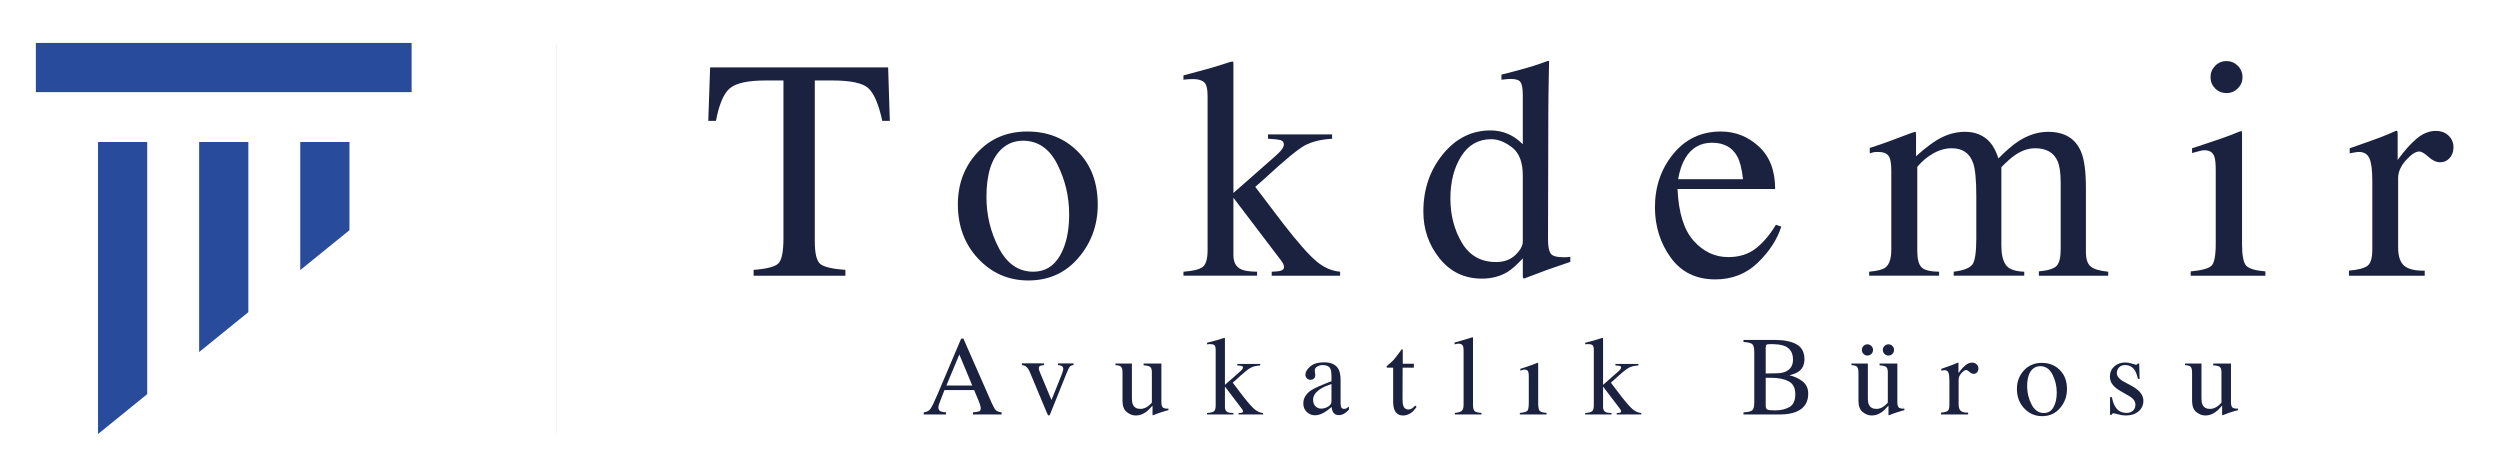 <?xml version="1.0" encoding="utf-8"?>
<!-- Generator: Adobe Illustrator 26.0.1, SVG Export Plug-In . SVG Version: 6.00 Build 0)  -->
<svg version="1.1" id="Layer_1" xmlns="http://www.w3.org/2000/svg" xmlns:xlink="http://www.w3.org/1999/xlink" x="0px" y="0px"
	 viewBox="0 0 15866.56 2898.66" style="enable-background:new 0 0 15866.56 2898.66;" xml:space="preserve">
<style type="text/css">
	.st0{fill:#284B9B;}
	.st1{fill:#1A2240;}
	.st2{fill:none;stroke:#284B9B;stroke-width:0.5;stroke-miterlimit:10;}
</style>
<g>
	<path class="st0" d="M2612.43,584.76H227.61V272.57h2384.82V584.76z M2217.85,1460.97V901.3h-312.19v812.74L2217.85,1460.97z
		 M1576.12,1981.17V901.3h-312.19v1332.94L1576.12,1981.17z M934.38,2501.36V901.3H622.19v1853.14L934.38,2501.36z"/>
	<g>
		<g>
			<path class="st1" d="M4506.87,427.8h1129.8l10.74,339.47h-47.82c-23.43-106.6-53.16-176.04-89.27-208.2
				c-36.11-32.3-112.07-48.38-227.82-48.38h-111.24v1022.44c0,77.07,12.06,124.76,36.11,143.19s76.73,30.63,158.09,36.46v37.01
				h-582.47v-37.01c84.56-6.52,137.23-20.38,158.02-41.86c20.79-21.35,31.26-74.99,31.26-161.07V510.7h-112.21
				c-110.62,0-185.89,15.94-225.88,47.82s-70.07,101.47-90.24,208.76h-48.79L4506.87,427.8z"/>
			<path class="st1" d="M6202.58,968.83c82.27-89.41,188.1-134.18,317.57-134.18c128.78,0,235.44,42.28,320,126.84
				c84.56,84.56,126.84,197.11,126.84,337.53c0,129.47-40.96,242.03-122.95,337.67c-81.92,95.51-187.97,143.33-318.06,143.33
				c-124.89,0-230.59-45.88-317.09-137.51c-86.5-91.76-129.75-206.82-129.75-345.44C6079.14,1167.75,6120.24,1058.24,6202.58,968.83
				z M6260.59,1250.22c0,115.88,26.27,223.87,78.67,323.95c52.47,100.22,125.31,150.26,218.53,150.26
				c72.98,0,129.19-33.55,168.56-100.5c39.44-66.95,59.19-154.84,59.19-263.37c0-112.56-25.09-218.6-75.27-318.13
				s-122.88-149.29-217.98-149.29c-51.5,0-96.13,16.91-133.9,50.73C6293.16,1003.07,6260.59,1105.23,6260.59,1250.22"/>
			<path class="st1" d="M7510.92,1724.43c62.45-4.57,103.62-14.97,123.44-31.33c19.82-16.22,29.73-51.43,29.73-105.49V608.28
				c0-46.16-7.76-75.41-23.36-87.75c-15.66-12.34-38.05-18.57-67.37-18.57c-12.34,0-23.08,0.28-32.16,0.97
				c-9.15,0.69-19.2,1.66-30.29,2.91v-27.31l87.81-23.43c67.02-17.6,123.92-34.1,170.78-49.76c28.56-9.7,45.19-14.55,49.76-14.55
				c3.88,0,6.31,0.69,7.28,2.36s1.46,5.41,1.46,11.23v820.48l270.3-238.01c19.48-17.6,32.64-31.6,39.51-42
				c6.79-10.4,10.19-19.41,10.19-27.31c0-14.97-7.28-24.4-21.9-28.28c-14.62-3.88-40.82-6.79-78.53-8.73v-27.31h406.84v27.31
				c-72.71,4.57-131.13,19.13-175.28,43.53c-44.15,24.54-128.85,94.68-254.09,210.28l-58.5,51.57l178.96,235.51
				c92.74,119.07,162.67,198.22,209.66,237.45c47.06,39.23,97.03,60.99,149.98,65.57v25.37h-434.22v-25.37l34.17-2.08
				c11.09-0.55,21.14-2.91,30.22-6.93c9.15-4.02,13.65-10.67,13.65-20.1c0-7.35-1.59-14.14-4.85-20.52s-7.83-13.58-13.65-21.62
				l-302.46-397.97v364.01c0,45.19,16.63,75.41,49.76,90.52c19.54,9.15,53.02,14,100.5,14.69v25.37h-467.35V1724.43z"/>
			<path class="st1" d="M9589.56,859.04c25.99,13.72,51.01,32.58,75.06,56.56V605.37c0-39.64-4.37-66.95-13.17-81.92
				c-8.73-14.97-29.73-22.46-62.93-22.46c-7.76,0-14.62,0.28-20.45,0.97c-5.89,0.69-18.85,1.94-39.02,3.88v-32.16l79.98-20.52
				c29.25-7.76,58.57-15.94,87.81-24.4s54.96-16.63,77.07-24.4c10.4-3.19,27.65-9.43,51.71-18.57l5.89,1.94l-2.01,102.44
				c-0.62,37.15-1.32,75.41-1.94,114.64c-0.62,39.37-0.97,78.32-0.97,116.72l-1.94,797.05c0,42.28,5.2,71.8,15.59,88.72
				s38.05,25.37,82.96,25.37c7.14,0,14.28-0.14,21.42-0.42c7.21-0.28,14.35-1.11,21.49-2.5v32.3
				c-3.88,1.25-51.08,17.47-141.46,48.65l-153.17,57.67l-6.86-8.87v-119.9c-36.39,39.64-67.92,67.92-94.61,84.83
				c-47.48,29.25-102.44,43.94-164.89,43.94c-110.62,0-200.16-42.83-268.78-128.36c-68.62-85.53-102.92-184.5-102.92-297.06
				c0-141.11,41.1-262.26,123.37-363.46c82.34-101.05,182.98-151.65,301.98-151.65C9506.25,827.86,9549.85,838.25,9589.56,859.04z
				 M9617.84,1618.12c31.19-29.94,46.78-58.22,46.78-84.97v-418.49c0-84.56-22.59-144.16-67.78-179.09
				c-45.19-34.65-89.27-52.12-132.17-52.12c-81.99,0-145.76,36.32-191.22,108.82c-45.54,72.5-68.34,161.77-68.34,267.81
				c0,104.66,24.26,198.08,72.7,280.01c48.45,81.92,120.81,122.95,217.08,122.95C9545.62,1663.03,9586.58,1648.06,9617.84,1618.12z"
				/>
			<path class="st1" d="M11162.81,929.74c68.96,63.49,103.41,153.31,103.41,269.75h-619.55c6.51,150.68,40.68,260.32,102.44,329.08
				c61.82,68.75,135.01,103.13,219.57,103.13c68.27,0,125.87-17.74,172.65-53.51c46.85-35.62,90.1-86.36,129.75-151.79l34.17,11.64
				c-26.68,82.75-76.59,159.27-149.78,229.69c-73.12,70.28-162.74,105.49-268.78,105.49c-122.26,0-216.73-46.16-283.4-138.62
				c-66.68-92.32-100.01-198.64-100.01-318.96c0-130.72,38.67-243.55,116.09-338.5s178.19-142.5,302.46-142.5
				C11013.51,834.65,11093.84,866.39,11162.81,929.74z M10695.46,1004.45c-20.79,35.07-35.76,79.29-44.84,132.66h411.69
				c-7.14-65.01-19.48-113.53-37.08-145.41c-31.88-57.25-85.18-85.8-159.96-85.8C10791.1,905.9,10734.48,938.75,10695.46,1004.45z"
				/>
			<path class="st1" d="M11862.83,1724.43c50.73-4.57,84.49-13.03,101.47-25.37c25.99-18.85,39.02-56.56,39.02-113.11v-504.43
				c0-48.1-6.38-79.71-19.06-94.68c-12.68-14.97-33.68-22.46-62.93-22.46c-13.65,0-23.91,0.69-30.7,1.94
				c-6.86,1.39-14.83,3.6-23.91,6.79v-34.1l70.21-23.43c25.37-8.46,67.02-23.7,124.89-45.88c57.87-22.04,88.44-33.13,91.7-33.13
				c3.26,0,5.2,1.66,5.89,4.85c0.62,3.33,0.97,9.43,0.97,18.57V991.7c64.39-58.5,119.97-98.97,166.83-121.43
				c46.85-22.46,94.95-33.68,144.37-33.68c67.02,0,120.32,22.73,160.03,68.34c20.79,24.67,38.05,58.22,51.71,100.5
				c48.1-48.79,90.1-84.97,125.86-108.4c61.75-40.2,124.89-60.44,189.28-60.44c104.73,0,174.66,42.56,209.73,127.81
				c20.17,48.1,30.29,124.2,30.29,228.3v404.9c0,46.16,10.26,77.63,30.7,94.12c20.51,16.63,57.39,27.58,110.75,32.71v25.37h-440.04
				v-27.31c56.63-5.27,93.84-16.63,111.73-34.1c17.88-17.6,26.82-53.37,26.82-107.43v-420.43c0-63.07-6.79-109.65-20.45-139.59
				c-24.12-53.23-71.25-79.98-141.53-79.98c-42.28,0-84.21,14-125.8,42c-24.12,16.22-53.71,42.28-88.79,78.04v499.58
				c0,52.67,9.22,92.6,27.79,119.9c18.51,27.31,57.67,42,117.55,43.94v25.37h-447.8v-25.37c61.75-7.76,101.12-22.73,118.03-44.91
				c16.91-22.04,25.37-76.66,25.37-163.85v-272.66c0-99.94-6.52-168.7-19.54-206.4c-21.42-63.76-66.95-95.65-136.54-95.65
				c-39.71,0-78.73,10.95-117.06,32.71c-38.4,21.76-72.22,50.18-101.47,85.39v533.68c0,49.35,8.59,83.59,25.85,102.44
				c17.19,18.85,54.75,28.56,112.63,29.25v25.37h-443.85V1724.43z"/>
			<path class="st1" d="M13903.42,1722.49c69.59-6.52,113.53-18.44,131.69-35.62c18.23-17.19,27.38-63.9,27.38-140v-465.34
				c0-42.28-2.98-71.53-8.8-87.88c-9.77-26.61-30.22-39.92-61.48-39.92c-7.14,0-14.14,0.55-21,1.94
				c-6.79,1.25-26.48,6.52-58.98,15.53v-30.22l41.93-13.58c113.8-37.15,193.16-65.01,238.08-84c18.16-7.76,29.87-11.64,35.14-11.64
				c1.25,4.57,1.94,9.43,1.94,14.55v700.57c0,74.16,8.94,120.6,26.82,139.59c17.88,18.85,58.36,30.77,121.43,36.04v27.31h-474.14
				V1722.49z M14058.53,417.96c19.54-20.1,43.6-30.22,72.22-30.22c27.93,0,51.84,9.98,71.74,29.66
				c19.82,19.82,29.73,43.94,29.73,72.36c0,27.86-9.91,51.57-29.73,71.39c-19.89,19.68-43.8,29.53-71.74,29.53
				c-28.62,0-52.67-9.84-72.22-29.53c-19.48-19.82-29.25-43.53-29.25-71.39C14029.28,461.9,14039.06,437.92,14058.53,417.96z"/>
			<path class="st1" d="M14907.84,1717.64c59.81-5.27,99.53-15.8,119-31.74c19.54-15.94,29.25-49.9,29.25-102.02V1143.9
				c0-64.32-6.03-110.34-18.02-138.06c-12.06-27.58-34.03-41.45-65.84-41.45c-6.51,0-15.11,0.83-25.85,2.5
				c-10.74,1.52-21.97,3.74-33.68,6.24v-32.16c36.94-13.03,74.85-26.34,113.8-39.92c38.88-13.72,65.77-23.43,80.68-29.39
				c32.44-12.34,65.84-26.34,100.22-41.86c4.5,0,7.28,1.66,8.25,4.85c0.97,3.33,1.46,10.12,1.46,20.52v159.96
				c41.72-57.8,81.99-103.13,120.81-135.57c38.81-32.58,79.08-48.79,120.88-48.79c33.27,0,60.3,9.84,81.16,29.8
				c20.86,19.82,31.33,44.63,31.33,74.58c0,26.61-7.97,49.07-23.91,67.37c-15.94,18.16-35.97,27.31-60.02,27.31
				c-24.67,0-49.56-11.37-74.65-34.24c-25.02-22.73-44.7-34.1-58.98-34.1c-22.8,0-50.73,18.44-83.93,55.17
				c-33.13,36.73-49.76,74.58-49.76,113.67v439.97c0,56,13.03,94.81,39.02,116.58c26.06,21.76,69.31,32.02,129.82,30.77v32.16h-481
				V1717.64z"/>
		</g>
		<g>
			<path class="st1" d="M5862.64,2630.35v-13.23c18.39-2.12,32.16-9,41.35-20.78c9.2-11.78,24.94-43.93,47.31-96.47l148.87-350.81
				h14.23l178.12,405.19c11.91,26.86,21.37,43.4,28.45,49.76c7.08,6.48,19.06,10.72,35.79,13.1v13.23H6175v-13.23
				c20.84-1.85,34.34-4.1,40.36-6.75c6.02-2.78,9.06-9.26,9.06-19.72c0-3.44-1.12-9.53-3.51-18.39c-2.32-8.73-5.56-18-9.73-27.79
				l-28.65-68.68h-188.37c-18.59,46.71-29.64,75.3-33.28,85.62c-3.57,10.19-5.36,18.39-5.36,24.48c0,12.04,4.83,20.38,14.62,25.01
				c6.02,2.78,17.4,4.76,34.14,6.22v13.23H5862.64z M6170.5,2446.81l-81.91-196.91l-82.31,196.91H6170.5z"/>
			<path class="st1" d="M6626.25,2306.14v10.72c-12.11,1.46-20.64,3.31-25.67,5.69c-4.96,2.25-7.48,7.41-7.48,15.35
				c0,3.71,0.53,7.28,1.59,10.59c0.99,3.44,2.84,8.34,5.36,14.82l73.31,175.34l62.13-154.69c3.04-7.68,5.89-15.75,8.54-24.08
				c2.71-8.34,4.04-14.82,4.04-19.19c0-9.13-4.3-15.61-12.9-19.58c-5.09-2.12-12.11-3.44-20.97-4.23v-10.72h99.18v10.72
				c-11.45,1.06-19.65,4.76-24.61,11.38c-5.03,6.62-12.31,21.97-21.83,45.92l-100.9,251.29c-1.85,4.37-3.37,7.41-4.5,9.13
				c-1.19,1.59-2.78,2.38-4.9,2.38c-2.32,0-4.3-1.32-5.96-3.97c-1.59-2.65-3.37-5.95-5.23-9.92l-106.79-255.53
				c-8.6-20.78-17.8-34.8-27.59-42.21c-5.82-4.23-14.29-7.01-25.47-8.47v-10.72H6626.25z"/>
			<path class="st1" d="M7183.75,2307.2v223.37c0,15.75,2.25,28.45,6.62,37.98c8.67,17.73,24.48,26.6,47.51,26.6
				c15.81,0,31.3-5.29,46.38-15.75c8.67-5.82,17.34-13.89,26.2-24.08V2364.1c0-18-3.51-29.77-10.45-35.33
				c-7.01-5.56-20.97-9-41.88-10.06v-11.51h112.74v245.6c0,15.88,2.85,26.73,8.54,32.69c5.69,5.95,17.73,8.6,36.13,7.81v9.79
				c-12.84,3.57-22.23,6.09-28.25,7.94c-6.09,1.72-16.21,4.9-30.37,9.53c-6.09,2.12-19.32,7.15-39.83,15.09
				c-1.12,0-1.85-0.53-2.05-1.59c-0.26-1.06-0.4-2.25-0.4-3.71v-56.24c-15.81,18.92-30.24,32.82-43.27,41.95
				c-19.78,13.89-40.69,20.91-62.79,20.91c-20.25,0-39.37-7.15-57.23-21.7c-18.2-14.16-27.26-37.98-27.26-71.59v-181.42
				c0-18.39-3.97-30.83-11.84-37.05c-5.16-3.84-16.08-6.62-32.82-8.34v-9.66H7183.75z"/>
			<path class="st1" d="M7660.67,2621.22c22.36-1.59,37.05-5.29,44.13-11.12c7.15-5.82,10.65-18.39,10.65-37.71v-350.41
				c0-16.54-2.78-27-8.34-31.36c-5.62-4.5-13.63-6.62-24.08-6.62c-4.43,0-8.27,0-11.51,0.26c-3.31,0.26-6.88,0.66-10.85,1.06v-9.79
				l31.43-8.34c23.95-6.35,44.33-12.17,61.07-17.86c10.26-3.44,16.14-5.16,17.8-5.16c1.39,0,2.25,0.26,2.65,0.79
				c0.33,0.66,0.53,1.98,0.53,4.1v293.51l96.67-85.22c6.95-6.22,11.65-11.25,14.09-14.95c2.45-3.71,3.71-7.01,3.71-9.79
				c0-5.29-2.65-8.73-7.87-10.06c-5.23-1.46-14.62-2.51-28.12-3.18v-9.79h145.56v9.79c-26,1.59-46.91,6.88-62.66,15.61
				c-15.81,8.73-46.12,33.88-90.91,75.16l-20.91,18.39l63.98,84.29c33.21,42.61,58.16,70.93,75.03,84.96
				c16.81,14.03,34.67,21.83,53.59,23.42v9.13h-155.29v-9.13l12.24-0.66c3.9-0.26,7.54-1.06,10.78-2.51s4.9-3.84,4.9-7.15
				c0-2.65-0.6-5.16-1.72-7.41c-1.19-2.25-2.84-4.76-4.9-7.68l-108.18-142.39v130.21c0,16.14,5.89,27,17.8,32.42
				c6.95,3.18,18.92,5.03,35.93,5.16v9.13h-167.2V2621.22z"/>
			<path class="st1" d="M8322.25,2476.45c21.37-14.03,64.05-32.95,128.1-56.9v-29.64c0-23.82-2.38-40.23-7.01-49.62
				c-7.94-15.61-24.35-23.42-49.23-23.42c-11.84,0-23.16,3.04-33.81,9.13c-10.72,6.35-16.08,14.95-16.08,25.8
				c0,2.78,0.6,7.54,1.72,14.16c1.19,6.62,1.79,10.85,1.79,12.7c0,13.1-4.3,22.1-12.97,27.26c-4.83,3.04-10.65,4.5-17.4,4.5
				c-10.52,0-18.53-3.44-24.08-10.19c-5.62-6.88-8.4-14.56-8.4-22.89c0-16.28,10.06-33.35,30.17-51.21
				c20.18-17.73,49.62-26.6,88.53-26.6c45.12,0,75.69,14.56,91.77,43.93c8.6,16.01,12.9,39.43,12.9,70.13v140
				c0,13.5,0.93,22.76,2.78,27.92c3.04,9,9.33,13.63,18.86,13.63c5.36,0,9.79-0.93,13.3-2.51c3.44-1.59,9.53-5.56,18.13-11.91v18.26
				c-7.48,9-15.48,16.41-24.08,22.23c-13.03,8.87-26.27,13.37-39.76,13.37c-15.88,0-27.33-5.16-34.41-15.35
				c-7.08-10.32-10.98-22.5-11.71-36.66c-17.67,15.35-32.82,26.73-45.32,34.14c-21.17,12.57-41.35,18.92-60.41,18.92
				c-20.05,0-37.32-7.15-52.01-21.17c-14.69-14.03-21.97-31.89-21.97-53.59C8271.64,2527.13,8288.51,2498.94,8322.25,2476.45z
				 M8450.35,2437.01c-26.8,8.87-48.9,18.53-66.36,29.24c-33.48,20.78-50.22,44.2-50.22,70.53c0,21.17,6.95,36.79,20.91,46.84
				c9.06,6.48,19.19,9.66,30.37,9.66c15.35,0,30.1-4.23,44.13-12.84c14.09-8.6,21.17-19.58,21.17-32.82V2437.01z"/>
			<path class="st1" d="M8973.25,2308.52v25.14h-71.19l-0.66,201.01c0,17.73,1.52,31.1,4.5,40.23
				c5.62,16.01,16.54,24.08,32.82,24.08c8.4,0,15.68-1.98,21.83-5.95s13.17-10.32,21.11-18.92l9.06,7.68l-7.67,10.59
				c-12.11,16.28-24.88,27.79-38.38,34.54c-13.5,6.75-26.53,10.06-39.1,10.06c-27.46,0-46.05-12.17-55.84-36.66
				c-5.36-13.23-8.01-31.63-8.01-55.18v-211.46h-38.04c-1.19-0.66-2.05-1.32-2.65-2.12c-0.6-0.66-0.86-1.59-0.86-2.78
				c0-2.25,0.53-4.1,1.59-5.43c0.99-1.19,4.37-4.23,9.92-8.87c16.08-13.23,27.66-24.08,34.74-32.29c7.08-8.2,23.75-30.04,50.09-65.5
				c2.98,0,4.83,0.26,5.43,0.79c0.53,0.4,0.86,2.12,0.86,5.16v85.88H8973.25z"/>
			<path class="st1" d="M9233.47,2620.55c21.64-2.12,36.26-6.48,43.93-13.1c7.68-6.62,11.51-19.58,11.51-38.9v-341.01
				c0-15.35-1.26-25.94-3.84-31.76c-4.63-9.79-14.09-14.69-28.25-14.69c-3.24,0-6.81,0.4-10.65,1.06
				c-3.84,0.79-8.67,1.85-14.49,3.18v-11.51c31.43-8.34,69.21-19.58,113.47-33.48c1.59,0,2.58,0.66,2.91,2.12
				c0.4,1.32,0.53,4.37,0.53,9V2570c0,20.25,3.51,33.35,10.52,39.17c6.95,5.95,21.37,9.79,43.27,11.38v9.79h-168.92V2620.55z"/>
			<path class="st1" d="M9645.75,2620.55c24.88-2.25,40.62-6.62,47.11-12.7c6.55-6.22,9.79-22.89,9.79-50.15v-166.47
				c0-15.09-1.06-25.54-3.18-31.36c-3.44-9.53-10.78-14.29-21.97-14.29c-2.58,0-5.03,0.26-7.48,0.66
				c-2.45,0.53-9.53,2.38-21.17,5.56v-10.85l15.02-4.76c40.76-13.37,69.14-23.29,85.15-30.04c6.55-2.78,10.72-4.23,12.57-4.23
				c0.46,1.59,0.73,3.44,0.73,5.29v250.5c0,26.6,3.18,43.27,9.59,50.02c6.42,6.75,20.91,10.98,43.47,12.84v9.79h-169.65V2620.55z"/>
			<path class="st1" d="M10060.54,2621.22c22.36-1.59,37.05-5.29,44.13-11.12c7.15-5.82,10.65-18.39,10.65-37.71v-350.41
				c0-16.54-2.78-27-8.34-31.36c-5.62-4.5-13.63-6.62-24.08-6.62c-4.43,0-8.27,0-11.51,0.26c-3.31,0.26-6.88,0.66-10.85,1.06v-9.79
				l31.43-8.34c23.95-6.35,44.33-12.17,61.07-17.86c10.26-3.44,16.14-5.16,17.8-5.16c1.39,0,2.25,0.26,2.65,0.79
				c0.33,0.66,0.53,1.98,0.53,4.1v293.51l96.67-85.22c6.95-6.22,11.64-11.25,14.09-14.95c2.45-3.71,3.71-7.01,3.71-9.79
				c0-5.29-2.65-8.73-7.87-10.06c-5.23-1.46-14.62-2.51-28.12-3.18v-9.79h145.56v9.79c-26,1.59-46.91,6.88-62.66,15.61
				c-15.81,8.73-46.12,33.88-90.91,75.16l-20.91,18.39l63.98,84.29c33.21,42.61,58.16,70.93,75.03,84.96
				c16.81,14.03,34.67,21.83,53.59,23.42v9.13h-155.29v-9.13l12.24-0.66c3.9-0.26,7.54-1.06,10.79-2.51s4.9-3.84,4.9-7.15
				c0-2.65-0.6-5.16-1.72-7.41c-1.19-2.25-2.84-4.76-4.9-7.68l-108.18-142.39v130.21c0,16.14,5.89,27,17.8,32.42
				c6.95,3.18,18.92,5.03,35.93,5.16v9.13h-167.2V2621.22z"/>
			<path class="st1" d="M11065.32,2617.11c28.72-1.59,47.31-6.09,55.71-13.37c8.47-7.28,12.7-24.22,12.7-50.95v-317.86
				c0-26.33-4.23-43.27-12.7-50.81c-8.4-7.54-27-12.04-55.71-13.5v-13.23h200.15c57.17,0,102.56,9.26,136.17,27.66
				c33.61,18.39,50.42,50.02,50.42,95.01c0,33.74-11.78,59.42-35.27,76.88c-13.23,9.92-33.15,18.26-59.68,24.75
				c32.82,7.94,60.87,21.04,84.1,39.57c23.29,18.53,34.93,44.33,34.93,77.55c0,55.84-25.8,94.22-77.41,115.13
				c-27.19,10.98-60.67,16.41-100.44,16.41h-232.97V2617.11z M11334.08,2357.75c30.24-14.03,45.39-39.04,45.39-75.16
				c0-42.74-17.47-71.46-52.4-86.41c-19.32-8.2-48.63-12.17-87.93-12.17c-14.89,0-24.08,1.19-27.59,3.84
				c-3.51,2.51-5.23,9.53-5.23,20.91v161.57l68.08-1.06C11298.35,2368.86,11318.26,2365.03,11334.08,2357.75z M11357.1,2583.24
				c24.68-14.16,36.99-41.42,36.99-81.65c0-40.1-14.42-67.36-43.27-82.04c-28.85-14.69-65.63-21.97-110.3-21.97
				c-10.92,0-17.86,0-20.78,0s-7.41-0.13-13.43-0.4v177.98c0,12.31,3.51,20.38,10.45,23.95c7.01,3.57,23.16,5.43,48.57,5.43
				C11301.85,2604.54,11332.42,2597.4,11357.1,2583.24z"/>
			<path class="st1" d="M11854.6,2307.2v223.37c0,15.75,2.25,28.45,6.62,37.98c8.67,17.73,24.48,26.6,47.51,26.6
				c15.81,0,31.3-5.29,46.38-15.75c8.67-5.82,17.33-13.89,26.2-24.08V2364.1c0-18-3.51-29.77-10.45-35.33
				c-7.01-5.56-20.97-9-41.88-10.06v-11.51h112.75v245.6c0,15.88,2.85,26.73,8.54,32.69c5.69,5.95,17.73,8.6,36.13,7.81v9.79
				c-12.84,3.57-22.23,6.09-28.25,7.94c-6.09,1.72-16.21,4.9-30.37,9.53c-6.09,2.12-19.32,7.15-39.83,15.09
				c-1.12,0-1.85-0.53-2.05-1.59c-0.26-1.06-0.4-2.25-0.4-3.71v-56.24c-15.81,18.92-30.24,32.82-43.27,41.95
				c-19.78,13.89-40.69,20.91-62.79,20.91c-20.25,0-39.37-7.15-57.23-21.7c-18.2-14.16-27.26-37.98-27.26-71.59v-181.42
				c0-18.39-3.97-30.83-11.84-37.05c-5.16-3.84-16.08-6.62-32.82-8.34v-9.66H11854.6z M11826.87,2195.78
				c6.88-7.01,15.15-10.45,24.94-10.45c9.99,0,18.46,3.44,25.27,10.45c6.88,7.01,10.32,15.35,10.32,25.14
				c0,9.79-3.44,18.13-10.32,25.14c-6.81,7.01-15.28,10.45-25.27,10.45c-9.79,0-18.06-3.44-24.94-10.45s-10.32-15.35-10.32-25.14
				C11816.55,2211.13,11819.99,2202.79,11826.87,2195.78z M12010.48,2246.06c-6.88,7.01-15.35,10.45-25.34,10.45
				c-9.79,0-18.13-3.44-25.14-10.45c-6.95-7.01-10.45-15.35-10.45-25.14c0-9.79,3.51-18.13,10.45-25.14
				c7.01-7.01,15.35-10.45,25.14-10.45c9.99,0,18.46,3.44,25.34,10.45c6.81,7.01,10.26,15.35,10.26,25.14
				C12020.74,2230.71,12017.29,2239.05,12010.48,2246.06z"/>
			<path class="st1" d="M12318.94,2618.83c21.44-1.85,35.66-5.69,42.61-11.38c7.01-5.69,10.45-17.86,10.45-36.39v-157.47
				c0-23.03-2.12-39.43-6.42-49.36s-12.17-14.82-23.55-14.82c-2.38,0-5.42,0.26-9.26,0.79c-3.84,0.66-7.87,1.32-12.04,2.25v-11.51
				c13.23-4.63,26.8-9.4,40.69-14.29c13.89-4.9,23.55-8.34,28.91-10.45c11.58-4.37,23.49-9.4,35.79-14.95
				c1.65,0,2.65,0.53,2.98,1.72c0.33,1.19,0.53,3.57,0.53,7.28v57.3c14.89-20.78,29.31-36.92,43.21-48.57s28.32-17.47,43.21-17.47
				c11.91,0,21.57,3.57,29.05,10.72s11.25,16.01,11.25,26.73c0,9.53-2.91,17.47-8.6,24.08c-5.69,6.48-12.84,9.66-21.44,9.66
				c-8.87,0-17.73-3.97-26.73-12.17c-8.93-8.07-15.95-12.17-21.11-12.17c-8.14,0-18.13,6.62-29.97,19.72
				c-11.91,13.1-17.8,26.73-17.8,40.63v157.47c0,19.98,4.63,33.88,13.96,41.68c9.26,7.81,24.75,11.51,46.38,10.98v11.51h-172.09
				V2618.83z"/>
			<path class="st1" d="M12844.89,2351c29.38-32.02,67.29-48.04,113.6-48.04c46.05,0,84.23,15.09,114.47,45.39
				c30.24,30.17,45.39,70.53,45.39,120.68c0,46.32-14.69,86.68-44,120.82c-29.31,34.27-67.22,51.34-113.8,51.34
				c-44.66,0-82.44-16.41-113.41-49.23c-30.96-32.82-46.45-73.97-46.45-123.6C12800.69,2422.06,12815.44,2382.89,12844.89,2351z
				 M12900.6,2342c-23.29,21.17-35,57.7-35,109.7c0,41.42,9.4,79.93,28.19,115.79c18.72,35.86,44.79,53.73,78.14,53.73
				c26.14,0,46.25-11.91,60.34-35.86c14.09-23.95,21.17-55.45,21.17-94.22c0-40.36-9-78.21-26.93-113.8
				c-18-35.6-44-53.46-78.01-53.46C12930.11,2323.87,12914.09,2329.96,12900.6,2342z"/>
			<path class="st1" d="M13391.74,2520.38h11.58c5.29,26.6,12.5,46.98,21.57,61.14c16.21,26.07,40.03,39.04,71.39,39.04
				c17.4,0,31.16-4.76,41.22-14.42c10.12-9.66,15.15-22.23,15.15-37.58c0-9.79-2.91-19.19-8.73-28.19c-5.82-9.13-16.01-18-30.7-26.6
				l-39.04-22.36c-28.65-15.35-49.69-30.83-63.19-46.45c-13.5-15.48-20.25-33.88-20.25-55.05c0-26.07,9.26-47.51,27.92-64.31
				c18.59-16.67,41.95-25.14,70.13-25.14c12.31,0,25.87,2.38,40.62,7.01c14.82,4.63,23.09,7.01,25.01,7.01
				c4.17,0,7.21-0.53,9.06-1.72s3.51-3.04,4.9-5.56h8.34l2.45,97.26h-10.79c-4.7-22.5-10.98-40.1-18.86-52.67
				c-14.42-23.29-35.27-34.94-62.46-34.94c-16.34,0-29.11,5.03-38.44,15.09c-9.26,9.92-13.96,21.7-13.96,35.2
				c0,21.44,16.08,40.49,48.17,57.3l46.12,24.75c49.56,27,74.3,58.36,74.3,94.22c0,27.52-10.26,49.89-30.83,67.36
				s-47.44,26.2-80.66,26.2c-13.96,0-29.71-2.25-47.37-7.01c-17.67-4.63-28.12-6.88-31.36-6.88c-2.78,0-5.23,0.93-7.34,2.91
				c-2.05,1.98-3.71,4.37-4.83,7.15h-9.13V2520.38z"/>
			<path class="st1" d="M13972,2307.2v223.37c0,15.75,2.25,28.45,6.62,37.98c8.67,17.73,24.48,26.6,47.51,26.6
				c15.81,0,31.3-5.29,46.38-15.75c8.67-5.82,17.33-13.89,26.2-24.08V2364.1c0-18-3.51-29.77-10.45-35.33
				c-7.01-5.56-20.97-9-41.88-10.06v-11.51h112.75v245.6c0,15.88,2.84,26.73,8.54,32.69s17.73,8.6,36.13,7.81v9.79
				c-12.84,3.57-22.23,6.09-28.25,7.94c-6.09,1.72-16.21,4.9-30.37,9.53c-6.09,2.12-19.32,7.15-39.83,15.09
				c-1.12,0-1.85-0.53-2.05-1.59c-0.26-1.06-0.4-2.25-0.4-3.71v-56.24c-15.81,18.92-30.24,32.82-43.27,41.95
				c-19.78,13.89-40.69,20.91-62.79,20.91c-20.25,0-39.37-7.15-57.23-21.7c-18.2-14.16-27.26-37.98-27.26-71.59v-181.42
				c0-18.39-3.97-30.83-11.84-37.05c-5.16-3.84-16.08-6.62-32.82-8.34v-9.66H13972z"/>
		</g>
	</g>
	<line class="st2" x1="3532.96" y1="279.58" x2="3532.96" y2="2747.42"/>
</g>
</svg>
